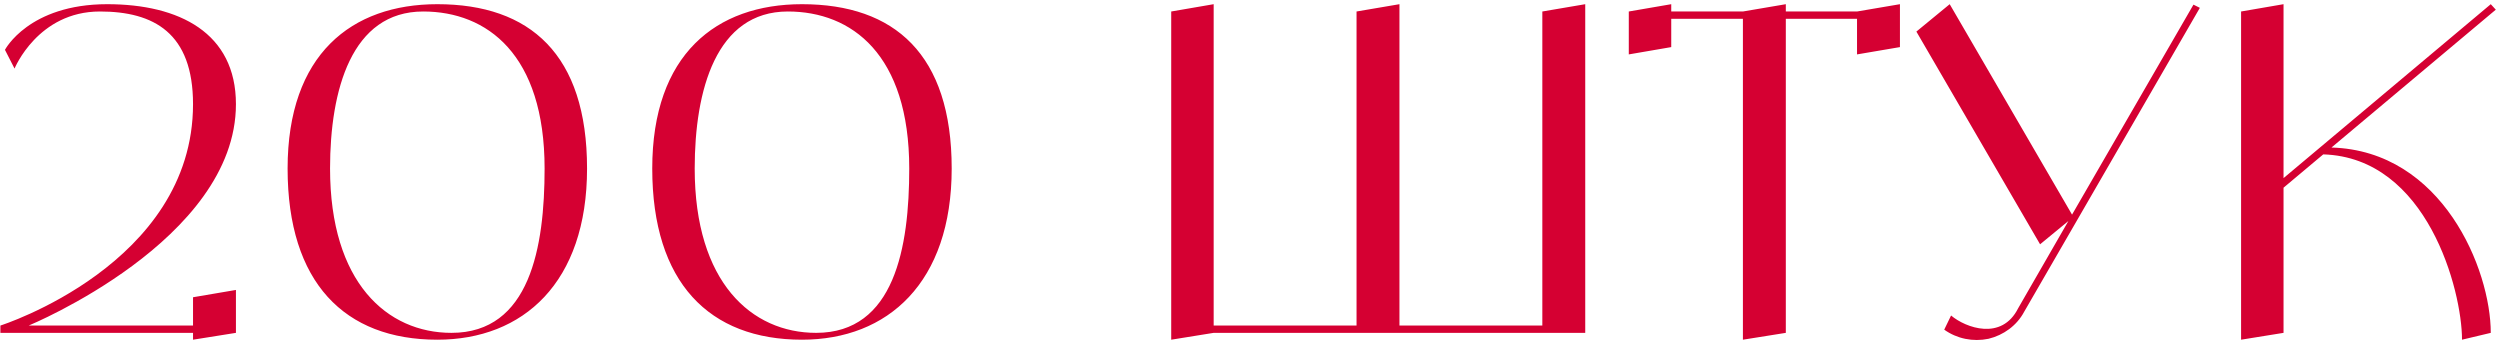 <?xml version="1.0" encoding="UTF-8"?> <svg xmlns="http://www.w3.org/2000/svg" width="471" height="65" viewBox="0 0 471 65" fill="none"> <path d="M36.366 61.334V56.002L44.45 54.626V62.71L36.366 64V62.71H0.074V61.334C0.074 61.334 36.366 49.81 36.366 19.624C36.366 6.208 28.97 2.166 18.822 2.166C7.126 2.166 2.74 12.916 2.74 12.916L0.934 9.39C0.934 9.39 5.406 0.79 20.198 0.79C33.786 0.79 44.45 6.208 44.45 19.624C44.45 45.252 5.406 61.334 5.406 61.334H36.366ZM82.392 0.79C99.85 0.79 110.6 10.25 110.6 31.75C110.6 53.25 98.56 64 82.392 64C64.934 64 54.184 53.25 54.184 31.75C54.184 10.25 66.224 0.79 82.392 0.79ZM85.058 62.71C99.85 62.71 102.602 46.542 102.602 31.75C102.602 10.25 91.766 2.166 79.726 2.166C66.224 2.166 62.182 16.958 62.182 31.75C62.182 53.25 72.932 62.71 85.058 62.71ZM151.091 0.79C168.549 0.79 179.299 10.25 179.299 31.75C179.299 53.25 167.259 64 151.091 64C133.633 64 122.883 53.25 122.883 31.75C122.883 10.25 134.923 0.79 151.091 0.79ZM153.757 62.71C168.549 62.71 171.301 46.542 171.301 31.75C171.301 10.25 160.465 2.166 148.425 2.166C134.923 2.166 130.881 16.958 130.881 31.75C130.881 53.25 141.631 62.71 153.757 62.71ZM290.575 2.166L298.659 0.79V62.71H228.655L220.657 64V2.166L228.655 0.79V61.334H255.573V2.166L263.657 0.79V61.334H290.575V2.166ZM349.864 2.166L357.948 0.79V8.874L349.864 10.25V3.542H336.448V62.71L328.364 64V3.542H314.862V8.874L306.864 10.25V2.166L314.862 0.79V2.166H328.364L336.448 0.79V2.166H349.864ZM413.248 0.876L414.452 1.478L381.342 58.754C379.966 61.334 377.472 63.14 374.634 63.828C371.71 64.43 368.7 63.828 366.292 62.108L367.582 59.442C370.334 61.764 377.128 64.258 380.224 58.066L389.684 41.64L384.352 46.026L361.046 5.95L367.324 0.79L390.372 40.436L413.248 0.876ZM439.248 27.794C460.146 28.396 469.262 50.756 469.262 62.71L463.844 64C463.844 54.712 457.308 29.686 437.7 29.084L430.218 35.362V62.71L422.22 64V2.166L430.218 0.79V33.556L469.262 0.79L470.208 1.822L439.248 27.794Z" fill="#D50032"></path> </svg> 